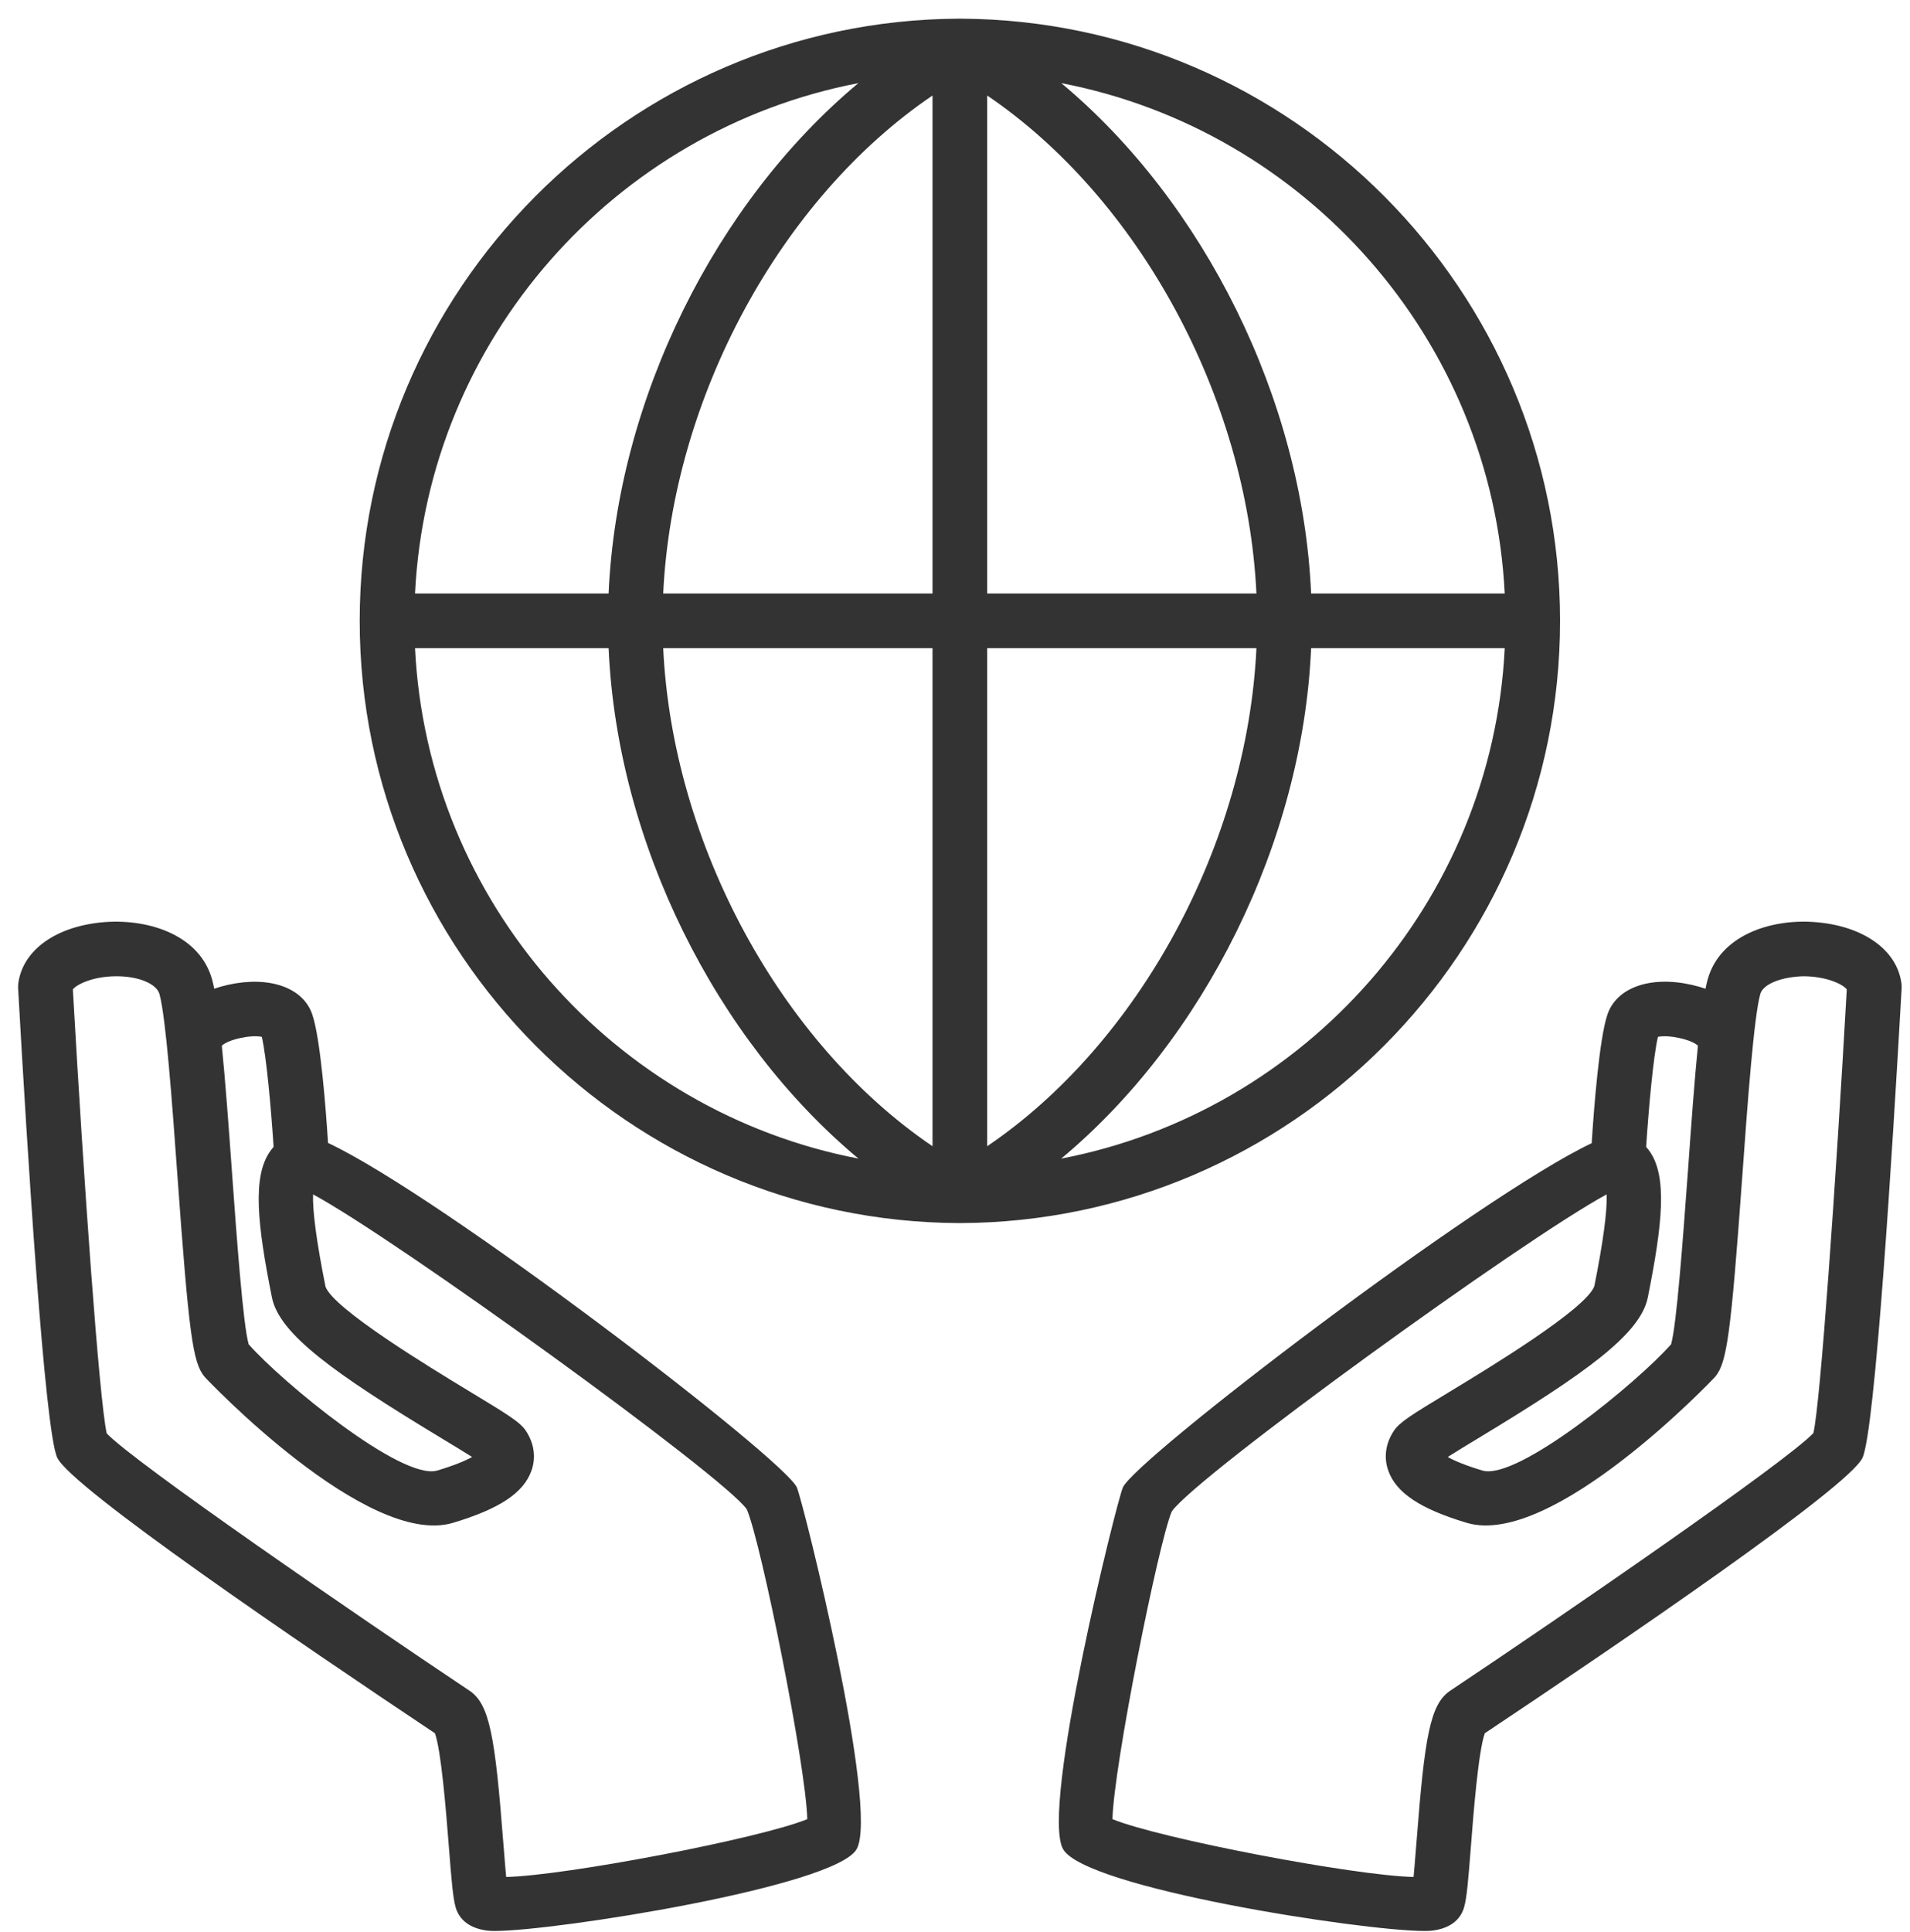 <svg width="89" height="90" viewBox="0 0 89 90" fill="none" xmlns="http://www.w3.org/2000/svg">
<g id="icon-set-2-93">
<g id="Group 3">
<path id="Combined Shape" fill-rule="evenodd" clip-rule="evenodd" d="M43.453 53.394V30.194H30.903C31.337 39.338 36.388 48.606 43.453 53.394ZM46 30.194V53.394C53.065 48.606 58.112 39.338 58.546 30.194H46ZM46 27.647V4.449C53.064 9.236 58.111 18.504 58.546 27.647H46ZM44.784 0.87C60.181 0.954 72.694 13.522 72.694 28.922C72.694 44.342 60.148 56.923 44.727 56.974H44.722C29.307 56.923 16.761 44.342 16.761 28.922C16.761 13.518 29.279 0.948 44.671 0.87C44.689 0.869 44.708 0.868 44.727 0.868C44.746 0.868 44.765 0.869 44.784 0.87ZM43.453 27.647V4.449C36.389 9.236 31.338 18.504 30.903 27.647H43.453ZM39.998 3.872C28.64 6.053 19.926 15.81 19.339 27.647H28.359C28.758 18.597 33.355 9.41 39.998 3.872ZM40.001 53.97C28.64 51.785 19.925 42.028 19.339 30.194H28.359C28.758 39.243 33.356 48.434 40.001 53.97ZM49.448 53.971C56.097 48.435 60.696 39.243 61.094 30.194H70.116C69.529 42.03 60.812 51.788 49.448 53.971ZM61.094 27.647H70.115C69.529 15.811 60.812 6.055 49.452 3.872C56.096 9.411 60.695 18.597 61.094 27.647ZM4.972 66.772C6.316 68.167 16.542 75.195 21.878 78.757C22.818 79.384 23.07 80.905 23.449 85.796C23.464 85.978 23.479 86.167 23.495 86.357C23.525 86.737 23.555 87.116 23.586 87.433C26.319 87.377 35.394 85.649 37.617 84.74C37.556 82.244 35.464 71.835 34.797 70.304C33.691 68.738 18.452 57.718 14.587 55.636C14.562 56.43 14.754 57.87 15.168 59.936C15.545 60.977 20.075 63.722 21.81 64.773L21.81 64.773L21.832 64.787C23.722 65.929 24.227 66.242 24.505 66.651C24.889 67.232 24.985 67.889 24.763 68.51C24.394 69.546 23.267 70.289 21.11 70.936C17.108 72.138 9.595 64.216 9.529 64.13C8.983 63.473 8.802 62.164 8.266 54.752C8.018 51.306 7.73 47.401 7.432 46.309C7.296 45.824 6.457 45.476 5.431 45.476H5.411C4.285 45.481 3.532 45.885 3.395 46.092C3.906 55.101 4.618 65.145 4.972 66.772ZM23.06 89.949C22.919 89.949 22.802 89.944 22.716 89.934C21.711 89.807 21.352 89.272 21.231 88.842C21.105 88.403 21.039 87.609 20.913 85.993L20.902 85.856C20.783 84.355 20.56 81.551 20.266 80.738C13.879 76.478 3.319 69.284 2.668 67.904C2.082 66.666 1.273 53.676 0.844 46.036C0.839 45.961 0.844 45.88 0.854 45.799C1.066 44.228 2.668 43.106 4.941 42.949C6.998 42.813 9.312 43.581 9.883 45.627C9.917 45.751 9.95 45.895 9.983 46.057C10.185 45.986 10.4 45.925 10.625 45.875C12.56 45.445 14.137 46.006 14.556 47.269C14.935 48.403 15.184 51.645 15.285 53.241C20.556 55.709 36.553 67.971 37.132 69.289C37.43 69.971 40.982 84.265 39.916 86.139C38.91 87.892 25.869 89.949 23.06 89.949ZM12.749 53.426C12.687 53.494 12.629 53.568 12.576 53.646C11.757 54.833 11.99 57.036 12.672 60.441C13.015 62.149 15.582 63.978 20.519 66.964C21.034 67.273 21.595 67.616 21.999 67.869C21.701 68.036 21.201 68.253 20.377 68.5C18.73 68.99 13.127 64.372 11.586 62.619C11.323 61.69 11.025 57.592 10.807 54.57C10.653 52.435 10.502 50.367 10.336 48.71C10.65 48.414 11.714 48.189 12.201 48.3C12.415 49.225 12.628 51.582 12.749 53.426ZM51.837 84.74C54.06 85.649 63.135 87.377 65.868 87.433C65.899 87.116 65.929 86.737 65.959 86.358L65.96 86.357C65.975 86.167 65.99 85.977 66.005 85.796C66.384 80.905 66.636 79.384 67.576 78.757C72.937 75.18 83.229 68.101 84.498 66.757C84.821 65.403 85.538 55.217 86.054 46.092C85.922 45.885 85.165 45.481 84.038 45.476C83.052 45.501 82.158 45.819 82.022 46.309C81.724 47.401 81.436 51.301 81.188 54.752C80.653 62.164 80.471 63.473 79.925 64.13C79.854 64.216 72.336 72.133 68.344 70.936C66.187 70.289 65.06 69.546 64.691 68.51C64.469 67.889 64.565 67.232 64.949 66.651C65.227 66.242 65.732 65.929 67.622 64.787L67.644 64.773L67.644 64.773C69.379 63.722 73.909 60.977 74.291 59.911C74.701 57.865 74.892 56.43 74.867 55.636C71.002 57.718 55.763 68.748 54.601 70.405C53.985 71.84 51.898 82.244 51.837 84.74ZM66.369 89.949C63.479 89.949 50.579 87.958 49.538 86.139C48.472 84.27 52.024 69.971 52.322 69.289C52.901 67.971 68.903 55.744 74.168 53.252C74.269 51.661 74.518 48.405 74.898 47.269C75.317 46.006 76.894 45.44 78.824 45.875C79.051 45.925 79.267 45.987 79.471 46.058C79.504 45.895 79.537 45.751 79.571 45.627C80.142 43.581 82.472 42.808 84.513 42.949C86.786 43.106 88.388 44.228 88.6 45.799C88.61 45.88 88.615 45.961 88.61 46.036C88.181 53.676 87.367 66.666 86.786 67.909C86.135 69.289 75.575 76.478 69.188 80.738C68.885 81.577 68.653 84.532 68.541 85.993C68.415 87.609 68.349 88.403 68.223 88.842C68.102 89.272 67.743 89.807 66.737 89.934C66.641 89.944 66.52 89.949 66.369 89.949ZM79.118 48.71C78.805 48.414 77.74 48.189 77.253 48.3C77.039 49.225 76.826 51.582 76.705 53.426C76.767 53.494 76.825 53.568 76.878 53.646C77.697 54.833 77.464 57.036 76.782 60.441C76.439 62.149 73.872 63.978 68.935 66.964C68.42 67.273 67.859 67.616 67.46 67.869C67.753 68.036 68.253 68.253 69.072 68.5C70.709 68.99 76.327 64.372 77.868 62.619C78.126 61.707 78.418 57.738 78.639 54.734L78.639 54.734L78.652 54.565C78.803 52.433 78.953 50.366 79.118 48.71Z" fill="#333333"/>
</g>
</g>
</svg>
